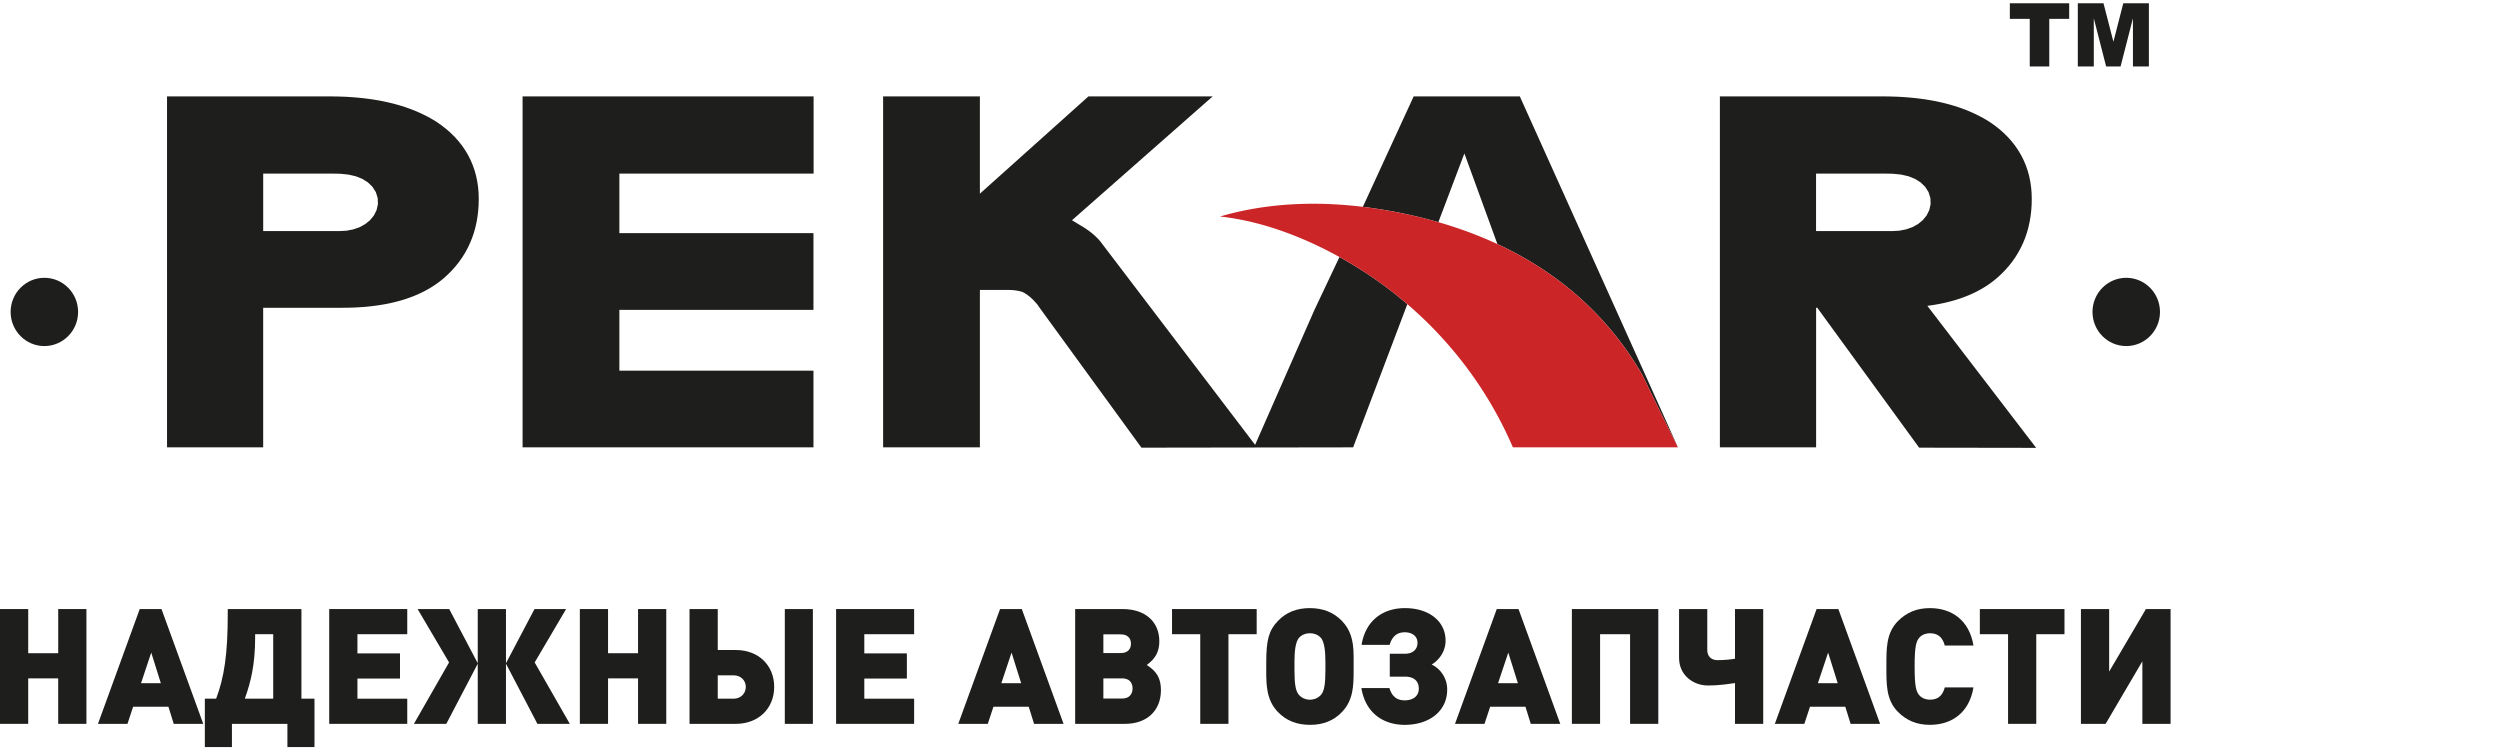 <svg xmlns="http://www.w3.org/2000/svg" xmlns:xlink="http://www.w3.org/1999/xlink" width="186.67" height="56" viewBox="0 0 186.67 56"><defs><path id="l5xbd" d="M403.313 32.743c1.39 0 2.519 1.14 2.519 2.548 0 1.407-1.129 2.549-2.52 2.549-1.39 0-2.519-1.142-2.519-2.549s1.128-2.548 2.52-2.548"/><path id="l5xbe" d="M543.3 45.427l-7.513-10.316-.092-.131h-.09v10.422h-7.185V19.198h12.151l.299.003.298.005.294.009.29.011.29.016.282.02.281.023.278.026.274.03.27.034.267.036.264.042.26.043.258.049.253.052.25.056.249.06.243.063.24.067.236.07.234.075.229.08.228.082.223.086.22.091.215.095.214.1.209.102.205.107.202.111.197.114.21.129.373.259.35.271.33.286.308.303.287.318.264.332.24.349.216.361.191.376.166.387.14.4.112.408.087.419.062.427.037.434.011.439-.009.44-.03.43-.049.423-.07.414-.09.408-.111.4-.133.39-.153.378-.175.37-.195.358-.215.348-.235.335-.255.322-.275.31-.292.296-.307.28-.176.146-.177.139-.18.133-.186.127-.191.124-.196.118-.2.113-.202.107-.207.103-.214.098-.216.094-.22.088-.224.083-.23.08-.233.075-.236.069-.24.065-.244.06-.249.057-.252.052-.256.047-.26.043-.265.039-.146.019 8.125 10.605zm-130.828-.025V19.198h12.145l.298.003.298.005.294.009.29.011.289.016.283.02.28.023.278.026.274.03.27.034.267.036.264.042.26.043.258.049.252.052.25.056.249.06.243.063.24.067.236.07.234.075.229.08.227.082.223.086.22.091.215.095.214.1.208.102.206.107.202.111.197.114.21.129.373.259.35.271.328.286.31.303.285.318.265.332.24.349.216.361.19.376.166.387.14.4.112.408.087.419.062.427.037.434.011.439-.009.44-.03.43-.049.423-.07.414-.09.408-.111.4-.133.39-.153.378-.174.37-.195.358-.215.348-.236.335-.254.322-.274.31-.293.296-.307.28-.175.146-.177.139-.181.133-.186.127-.19.124-.196.118-.199.113-.202.107-.208.103-.214.098-.216.094-.22.088-.224.083-.23.08-.232.075-.236.069-.24.065-.244.06-.248.057-.252.052-.256.047-.261.043-.264.039-.269.035-.27.03-.277.027-.28.022-.284.018-.287.014-.292.01-.297.006-.297.002h-5.898v10.422zm7.18-20.438v4.29h5.696l.527-.028.513-.1.467-.164.415-.229.356-.288.287-.349.203-.403.102-.443-.016-.46-.14-.445-.253-.397-.343-.332-.417-.26-.48-.193-.54-.125-.579-.06-.277-.01-.287-.004zm19.368 20.438V19.198h21.73v5.766h-14.503v4.446h14.493v5.725h-14.493v4.542h14.493v5.725zm70.322-21.945l-1.942 5.132a36.713 36.713 0 0 0-5.639-1.144l3.795-8.247h7.926l11.807 26.204a356.307 356.307 0 0 1-2.66-5.409c-2.572-4.453-6.291-7.662-10.82-9.768zm-8.306 21.946l-15.807.024-7.509-10.316-.166-.235-.038-.054-.082-.117-.037-.037-.068-.075-.048-.054-.081-.089-.02-.023-.12-.117-.12-.109-.116-.096-.111-.084-.108-.075-.103-.063-.157-.084-.187-.052-.125-.028-.133-.024-.14-.02-.15-.013-.157-.009-.176-.003h-2.111v11.752h-7.226V19.198h7.226v7.265l8.106-7.265h9.277l-10.505 9.246.961.586.258.176.244.185.228.195.215.207.197.22.15.195 11.419 15.007 4.432-10.08 1.867-3.945a30.096 30.096 0 0 1 5.068 3.52zm34.565-20.44v4.291h5.687l.527-.028.513-.1.466-.164.414-.229.356-.288.287-.349.202-.403.102-.443-.016-.46-.14-.445-.252-.397-.343-.332-.416-.26-.48-.193-.539-.125-.578-.06-.277-.01-.286-.004z"/><path id="l5xbf" d="M558.762 32.743c1.392 0 2.52 1.14 2.52 2.548 0 1.407-1.128 2.549-2.52 2.549-1.391 0-2.52-1.142-2.52-2.549s1.13-2.548 2.52-2.548"/><path id="l5xba" d="M550.071 12.245h10.382v4.718h-10.382z"/><path id="l5xbh" d="M550.071 12.245h4.431v1.166h-1.487v3.552h-1.458V13.41h-1.486zm5.075 0h1.918l.74 2.87.737-2.87h1.912v4.718h-1.191v-3.597l-.924 3.597h-1.077l-.921-3.597v3.597h-1.194z"/><path id="l5xbi" d="M522.628 39.993c-4.13-7.146-11.208-11.09-19.855-12.41-3.612-.552-7.685-.583-11.678.583 4.194.449 8.518 2.503 11.818 4.847 4.233 3.01 7.821 7.204 10.052 12.389h12.323a355.088 355.088 0 0 1-2.66-5.41"/><path id="l5xbj" d="M404.346 66.048v-3.395h-2.24v3.395H400v-8.571h2.107v3.298h2.24v-3.298h2.106v8.571z"/><path id="l5xbk" d="M412.973 66.048l-.397-1.276h-2.637l-.421 1.276h-2.203l3.118-8.571h1.625l3.118 8.571zm-1.68-5.32l-.763 2.287h1.48z"/><path id="l5xbb" d="M415.295 57.477h8.187v10.305h-8.187z"/><path id="l5xbm" d="M421.46 67.782v-1.734h-4.142v1.734h-2.023V64.17h.843c.602-1.6.867-3.298.867-6.332v-.361h5.502v6.693h.975v3.612zm-1.06-8.427h-1.349v.24c0 2.035-.325 3.323-.77 4.575h2.119z"/><path id="l5xbn" d="M424.582 66.048v-8.571h5.827v1.878h-3.72v1.432h3.178v1.879h-3.178v1.504h3.72v1.878z"/><path id="l5xbo" d="M430.906 66.048l2.624-4.586-2.348-3.985h2.36l2.13 4.045v-4.045h2.108v4.045l2.13-4.045h2.36l-2.347 3.985 2.624 4.586h-2.42l-2.347-4.49v4.49h-2.107v-4.49l-2.348 4.49z"/><path id="l5xbp" d="M447.642 66.048v-3.395h-2.24v3.395h-2.106v-8.571h2.106v3.298h2.24v-3.298h2.107v8.571z"/><path id="l5xbc" d="M400 67.786h162.075V12.245H400z"/><path id="l5xbr" d="M451.486 66.049v-8.572h2.107v3.058h1.348c1.71 0 2.866 1.155 2.866 2.757 0 1.6-1.169 2.757-2.866 2.757zm2.107-3.624v1.745h1.185c.527 0 .91-.385.91-.878 0-.494-.383-.867-.91-.867zm5.008-4.948h2.096v8.571H458.6z"/><path id="l5xbs" d="M462.43 66.048v-8.571h5.826v1.878h-3.72v1.432h3.178v1.879h-3.178v1.504h3.72v1.878z"/><path id="l5xbt" d="M477.211 66.048l-.397-1.276h-2.637l-.421 1.276h-2.203l3.118-8.571h1.625l3.118 8.571zm-1.68-5.32l-.764 2.287h1.481z"/><path id="l5xbu" d="M484.012 66.048h-3.732v-8.571h3.551c1.674 0 2.733.94 2.733 2.407 0 .759-.277 1.289-.939 1.77.759.482 1.06 1.012 1.06 1.878 0 1.53-1.048 2.516-2.673 2.516m-.32-6.681h-1.306v1.396h1.306c.478 0 .754-.265.754-.698 0-.433-.276-.698-.754-.698m.108 3.286h-1.414v1.505h1.414c.478 0 .766-.289.766-.758 0-.47-.288-.747-.766-.747"/><path id="l5xbv" d="M491.726 59.355v6.693h-2.106v-6.693h-2.107v-1.878h6.32v1.878z"/><path id="l5xbw" d="M501.073 62.114c0 1.107-.036 2.179-.867 3.046-.614.65-1.408.963-2.383.963-1 0-1.782-.313-2.408-.963-.855-.891-.867-2.023-.867-3.07v-.626c0-1.674.193-2.396.867-3.094.614-.65 1.409-.963 2.384-.963.987 0 1.781.313 2.407.963.603.626.867 1.396.867 2.636zm-2.107-.71c0-.807-.084-1.445-.312-1.746-.193-.24-.494-.373-.843-.373-.35 0-.65.132-.843.373-.23.301-.313.939-.313 1.746v.59c0 1.095.084 1.577.313 1.865.193.241.505.386.843.386.337 0 .65-.145.843-.386.228-.288.312-.77.312-1.865z"/><path id="l5xbx" d="M501.653 63.378h2.095c.144.481.434.915 1.132.915s1.06-.373 1.06-.867c0-.53-.314-.902-1.036-.902h-1.132v-1.71h1.132c.578 0 .939-.313.939-.819 0-.47-.373-.783-.951-.783-.698 0-.987.458-1.132.94h-2.094c.3-1.842 1.612-2.745 3.238-2.745 1.758 0 3.034.95 3.034 2.431 0 .771-.446 1.421-1.036 1.782a2.06 2.06 0 0 1 1.156 1.878c0 1.59-1.324 2.625-3.166 2.625-1.625 0-2.938-.903-3.239-2.745"/><path id="l5xby" d="M514.3 66.048l-.397-1.276h-2.637l-.421 1.276h-2.203l3.118-8.571h1.625l3.118 8.571zm-1.679-5.32l-.765 2.287h1.482z"/><path id="l5xbz" d="M521.715 66.048v-6.693h-2.24v6.693h-2.106v-8.571h6.453v8.571z"/><path id="l5xbA" d="M529.549 66.048v-3.045c-.397.048-1.035.18-2.034.18-1.06 0-2.143-.746-2.143-2.059v-3.647h2.107v3.058c0 .469.289.758.77.758.47 0 1.06-.06 1.3-.108v-3.708h2.107v8.571z"/><path id="l5xbB" d="M538.182 66.048l-.397-1.276h-2.637l-.421 1.276h-2.203l3.118-8.571h1.625l3.118 8.571zm-1.68-5.32l-.764 2.287h1.481z"/><path id="l5xbC" d="M544.105 66.123c-1 0-1.758-.337-2.384-.963-.903-.903-.867-2.107-.867-3.395 0-1.289-.036-2.492.867-3.395.626-.626 1.384-.963 2.384-.963 1.625 0 2.937.903 3.25 2.792h-2.143c-.132-.481-.397-.914-1.095-.914-.385 0-.674.156-.83.36-.194.254-.326.554-.326 2.12 0 1.565.132 1.866.325 2.119.157.204.446.36.83.36.699 0 .964-.432 1.096-.914h2.143c-.313 1.89-1.625 2.793-3.25 2.793"/><path id="l5xbD" d="M552.044 59.355v6.693h-2.106v-6.693h-2.107v-1.878h6.32v1.878z"/><path id="l5xbE" d="M559.966 66.048v-4.67l-2.744 4.67h-1.843v-8.571h2.107v4.67l2.745-4.67h1.842v8.571z"/><clipPath id="l5xbg"><use xlink:href="#l5xba"/></clipPath><clipPath id="l5xbl"><use xlink:href="#l5xbb"/></clipPath><clipPath id="l5xbq"><use xlink:href="#l5xbc"/></clipPath></defs><g><g transform="translate(-400 -12)"><g><g><use fill="rgb(30, 30, 28)" xlink:href="#l5xbd"/></g><g><use fill="rgb(30, 30, 28)" xlink:href="#l5xbe"/></g><g><use fill="rgb(30, 30, 28)" xlink:href="#l5xbf"/></g><g><g/><g clip-path="url(#l5xbg)"><use fill="rgb(30, 30, 28)" xlink:href="#l5xbh"/></g></g><g><use fill="rgb(203, 37, 40)" xlink:href="#l5xbi"/></g><g><use fill="rgb(30, 30, 28)" xlink:href="#l5xbj"/></g><g><use fill="rgb(30, 30, 28)" xlink:href="#l5xbk"/></g><g><g/><g clip-path="url(#l5xbl)"><use fill="rgb(30, 30, 28)" xlink:href="#l5xbm"/></g></g><g><use fill="rgb(30, 30, 28)" xlink:href="#l5xbn"/></g><g><use fill="rgb(30, 30, 28)" xlink:href="#l5xbo"/></g><g><use fill="rgb(30, 30, 28)" xlink:href="#l5xbp"/></g><g/><g clip-path="url(#l5xbq)"><use fill="rgb(30, 30, 28)" xlink:href="#l5xbr"/></g><g clip-path="url(#l5xbq)"><use fill="rgb(30, 30, 28)" xlink:href="#l5xbs"/></g><g clip-path="url(#l5xbq)"><use fill="rgb(30, 30, 28)" xlink:href="#l5xbt"/></g><g clip-path="url(#l5xbq)"><use fill="rgb(30, 30, 28)" xlink:href="#l5xbu"/></g><g clip-path="url(#l5xbq)"><use fill="rgb(30, 30, 28)" xlink:href="#l5xbv"/></g><g clip-path="url(#l5xbq)"><use fill="rgb(30, 30, 28)" xlink:href="#l5xbw"/></g><g clip-path="url(#l5xbq)"><use fill="rgb(30, 30, 28)" xlink:href="#l5xbx"/></g><g clip-path="url(#l5xbq)"><use fill="rgb(30, 30, 28)" xlink:href="#l5xby"/></g><g clip-path="url(#l5xbq)"><use fill="rgb(30, 30, 28)" xlink:href="#l5xbz"/></g><g clip-path="url(#l5xbq)"><use fill="rgb(30, 30, 28)" xlink:href="#l5xbA"/></g><g clip-path="url(#l5xbq)"><use fill="rgb(30, 30, 28)" xlink:href="#l5xbB"/></g><g clip-path="url(#l5xbq)"><use fill="rgb(30, 30, 28)" xlink:href="#l5xbC"/></g><g clip-path="url(#l5xbq)"><use fill="rgb(30, 30, 28)" xlink:href="#l5xbD"/></g><g clip-path="url(#l5xbq)"><use fill="rgb(30, 30, 28)" xlink:href="#l5xbE"/></g></g></g></g></svg>